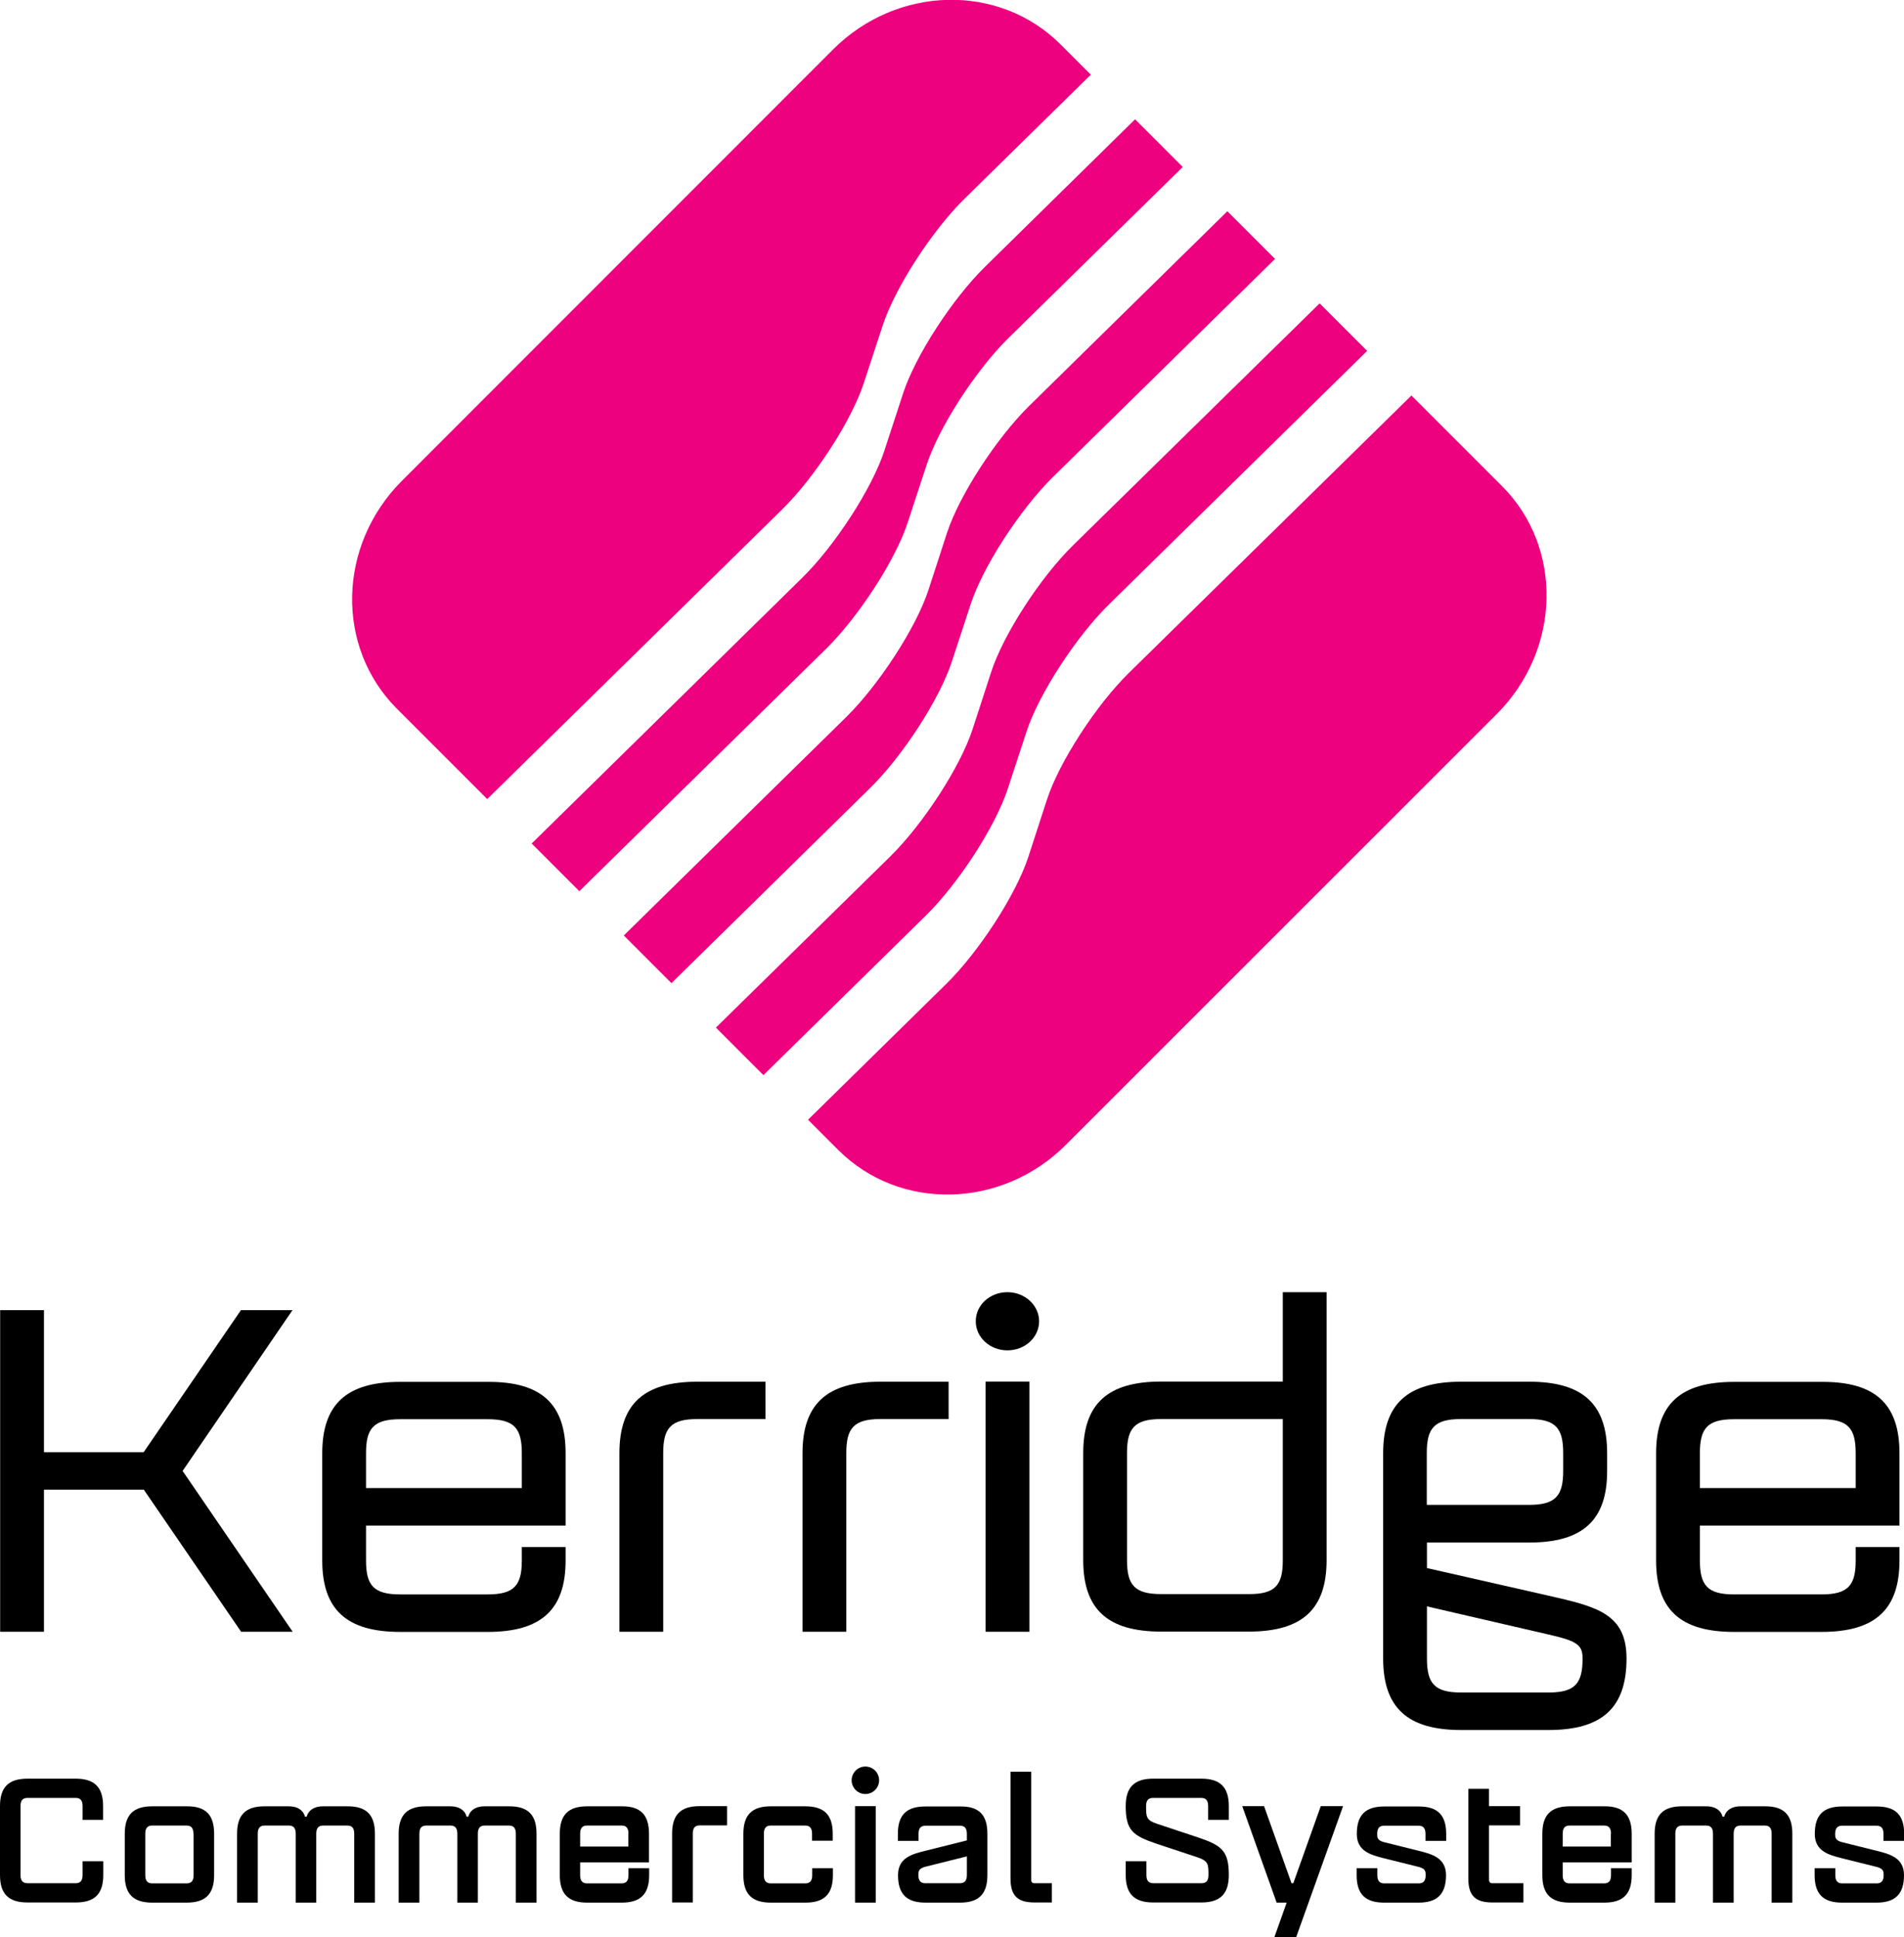 <?xml version="1.0" encoding="utf-8"?>
<!-- Generator: Adobe Illustrator 26.3.1, SVG Export Plug-In . SVG Version: 6.00 Build 0)  -->
<svg version="1.1" id="Layer_1" xmlns="http://www.w3.org/2000/svg" xmlns:xlink="http://www.w3.org/1999/xlink" x="0px" y="0px"
	 viewBox="0 0 1178.2 1198.5" style="enable-background:new 0 0 1178.2 1198.5;" xml:space="preserve">
<style type="text/css">
	.st0{fill:#ED017F;}
</style>
<g>
	<g>
		<g>
			<g>
				<path d="M113,910.1l68.1,99.5h-31.9l-60.2-87.9H27.2v87.9H0.1v-199h27.1v87.9h61.7l60.2-87.9H181L113,910.1z"/>
				<path d="M350,899.1v44.8H226.5v21.6c0,15.2,4.5,21,21.1,21h54.2c16.6,0,21.1-5.8,21.1-21v-8.3H350v8.3
					c0,30.4-15.1,44.2-48.2,44.2h-54.2c-33.1,0-48.2-13.8-48.2-44.2v-66.3c0-30.4,15.1-44.2,48.2-44.2h54.2
					C334.9,854.8,350,868.6,350,899.1z M322.9,899.1c0-15.2-4.5-21-21.1-21h-54.2c-16.6,0-21.1,5.8-21.1,21v21.6h96.4V899.1z"/>
				<path d="M473.7,878h-42.2c-16.6,0-21.1,5.8-21.1,21v110.6h-27.1V899.1c0-30.4,15.1-44.2,48.2-44.2h42.2V878z"/>
				<path d="M587,878h-42.2c-16.6,0-21.1,5.8-21.1,21v110.6h-27.1V899.1c0-30.4,15.1-44.2,48.2-44.2H587V878z"/>
				<path d="M643,817.5c0,9.9-8.7,18-19.6,18c-10.8,0-19.6-8-19.6-18c0-10,8.7-18,19.6-18C634.2,799.5,643,807.6,643,817.5z
					 M609.9,854.8H637v154.8h-27.1V854.8z"/>
				<path d="M820.9,799.5v165.8c0,30.4-15.1,44.2-48.2,44.2h-54.2c-33.1,0-48.2-13.8-48.2-44.2v-66.3c0-30.4,15.1-44.2,48.2-44.2
					h75.3v-55.3H820.9z M793.8,965.4V878h-75.3c-16.6,0-21.1,5.8-21.1,21v66.3c0,15.2,4.5,21,21.1,21h54.2
					C789.3,986.4,793.8,980.6,793.8,965.4z"/>
				<path d="M1006.5,1026.2c0,30.4-15.1,44.2-48.2,44.2h-54.2c-33.1,0-48.2-13.8-48.2-44.2V899.1c0-30.4,15.1-44.2,48.2-44.2h42.2
					c33.1,0,48.2,13.8,48.2,44.2v11.1c0,30.4-15.1,44.2-48.2,44.2H883v15.8l75.3,17.1C988.4,994.1,1006.5,998.6,1006.5,1026.2z
					 M883,931.1h63.2c16.6,0,21.1-5.8,21.1-21v-11.1c0-15.2-4.5-21-21.1-21h-42.2c-16.6,0-21.1,5.8-21.1,21V931.1z M979.3,1026.2
					c0-8.3-3-10.8-21.1-14.9L883,993.9v32.3c0,15.2,4.5,21,21.1,21h54.2C974.8,1047.2,979.3,1041.4,979.3,1026.2z"/>
				<path d="M1175.4,899.1v44.8h-123.5v21.6c0,15.2,4.5,21,21.1,21h54.2c16.6,0,21.1-5.8,21.1-21v-8.3h27.1v8.3
					c0,30.4-15.1,44.2-48.2,44.2H1073c-33.1,0-48.2-13.8-48.2-44.2v-66.3c0-30.4,15.1-44.2,48.2-44.2h54.2
					C1160.3,854.8,1175.4,868.6,1175.4,899.1z M1148.3,899.1c0-15.2-4.5-21-21.1-21H1073c-16.6,0-21.1,5.8-21.1,21v21.6h96.4V899.1z
					"/>
			</g>
			<g id="XMLID_00000040560412605445877700000001288304019346717100_">
				<path d="M63.9,1151.6v8.5c0,11.7-5.3,17-17,17H17c-11.7,0-17-5.3-17-17v-42.6c0-11.7,5.3-17,17-17h29.8c11.7,0,17,5.3,17,17v8.5
					H51.1v-8.5c0-3.2-1.1-5.1-4.3-5.1H17c-3.2,0-4.3,1.9-4.3,5.1v42.6c0,3.2,1.1,5.1,4.3,5.1h29.8c3.2,0,4.3-1.9,4.3-5.1v-8.5H63.9z
					"/>
				<path d="M132.5,1134.6v25.6c0,11.7-5.3,17-17,17H94.2c-11.7,0-17-5.3-17-17v-25.6c0-11.7,5.3-17,17-17h21.3
					C127.2,1117.5,132.5,1122.8,132.5,1134.6z M119.7,1134.6c0-3.2-1.1-5.1-4.3-5.1H94.2c-3.2,0-4.3,1.9-4.3,5.1v25.6
					c0,3.2,1.1,5.1,4.3,5.1h21.3c3.2,0,4.3-1.9,4.3-5.1V1134.6z"/>
				<path d="M232,1134.6v42.6h-12.8v-42.6c0-3.2-1.1-5.1-4.3-5.1H200c-3.2,0-4.3,1.9-4.3,5.1v42.6H183v-42.6c0-3.2-1.1-5.1-4.3-5.1
					h-14.9c-3.2,0-4.3,1.9-4.3,5.1v42.6h-12.8v-42.6c0-11.7,5.3-17,17-17h14.9c9.1,0,10.1,6.4,10.1,6.4h1.1c0,0,1.1-6.4,10.1-6.4
					h14.9C226.7,1117.5,232,1122.8,232,1134.6z"/>
				<path d="M332,1134.6v42.6h-12.8v-42.6c0-3.2-1.1-5.1-4.3-5.1H300c-3.2,0-4.3,1.9-4.3,5.1v42.6H283v-42.6c0-3.2-1.1-5.1-4.3-5.1
					h-14.9c-3.2,0-4.3,1.9-4.3,5.1v42.6h-12.8v-42.6c0-11.7,5.3-17,17-17h14.9c9.1,0,10.1,6.4,10.1,6.4h1.1c0,0,1.1-6.4,10.1-6.4
					h14.9C326.7,1117.5,332,1122.8,332,1134.6z"/>
				<path d="M401.6,1134.6v17.7H359v7.9c0,3.2,1.1,5.1,4.3,5.1h21.3c3.2,0,4.3-1.9,4.3-5.1v-4.3h12.8v4.3c0,11.7-5.3,17-17,17h-21.3
					c-11.7,0-17-5.3-17-17v-25.6c0-11.7,5.3-17,17-17h21.3C396.3,1117.5,401.6,1122.8,401.6,1134.6z M388.9,1134.6
					c0-3.2-1.1-5.1-4.3-5.1h-21.3c-3.2,0-4.3,1.9-4.3,5.1v7.9h29.8V1134.6z"/>
				<path d="M450,1129.4h-17c-3.2,0-4.3,1.9-4.3,5.1v42.6h-12.8v-42.6c0-11.7,5.3-17,17-17h17V1129.4z"/>
				<path d="M515.4,1155.9v4.3c0,11.7-5.3,17-17,17H477c-11.7,0-17-5.3-17-17v-25.6c0-11.7,5.3-17,17-17h21.3c11.7,0,17,5.3,17,17
					v4.3h-12.8v-4.3c0-3.2-1.1-5.1-4.3-5.1H477c-3.2,0-4.3,1.9-4.3,5.1v25.6c0,3.2,1.1,5.1,4.3,5.1h21.3c3.2,0,4.3-1.9,4.3-5.1v-4.3
					H515.4z"/>
				<path d="M544,1101.5c0,4.7-3.8,8.5-8.5,8.5s-8.5-3.8-8.5-8.5c0-4.7,3.8-8.5,8.5-8.5S544,1096.8,544,1101.5z M529.1,1117.5h12.8
					v59.7h-12.8V1117.5z"/>
				<path d="M611,1134.6v25.6c0,11.7-5.3,17-17,17h-21.3c-11.7,0-17-5.3-17-17c0-10.7,8.5-13,17-15.1l25.6-6.4v-4
					c0-3.2-1.1-5.1-4.3-5.1h-21.3c-3.2,0-4.3,1.9-4.3,5.1v4.3h-12.8v-4.3c0-11.7,5.3-17,17-17H594
					C605.7,1117.5,611,1122.8,611,1134.6z M598.2,1148.6l-25.6,6.4c-4.3,1.1-4.3,3-4.3,5.1c0,3.2,1.1,5.1,4.3,5.1H594
					c3.2,0,4.3-1.9,4.3-5.1V1148.6z"/>
				<path d="M640.2,1165.2h10.7v11.9h-10.7c-10.7,0-14.9-4.3-14.9-14.9v-66h12.8v66C638.1,1164.2,638.3,1165.2,640.2,1165.2z"/>
				<path d="M747.6,1126v-8.5c0-3.2-1.1-5.1-4.3-5.1h-29.8c-3.2,0-4.3,1.9-4.3,5.1c0,6.4,0,8.6,6.4,10.8l25.6,8.5
					c14.9,5,19.2,8.4,19.2,23.3c0,11.7-5.3,17-17,17h-29.8c-11.7,0-17-5.3-17-17v-8.5h12.8v8.5c0,3.2,1.1,5.1,4.3,5.1h29.8
					c3.2,0,4.3-1.9,4.3-5.1c0-6.4,0-8.6-6.4-10.8l-25.6-8.5c-14.9-5-19.2-8.4-19.2-23.3c0-11.7,5.3-17,17-17h29.8
					c11.7,0,17,5.3,17,17v8.5H747.6z"/>
				<path d="M831.1,1117.5l-29,81h-13.5l7.6-21.3H790l-21.3-59.7h13.5l17,47.7h1.1l17-47.7H831.1z"/>
				<path d="M877.8,1177.2h-21.3c-11.7,0-17-5.3-17-17v-4.3h12.8v4.3c0,3.2,1.1,5.1,4.3,5.1h21.3c3.2,0,4.3-1.9,4.3-5.1
					c0-2.1,0-4-4.3-5.1l-21.3-5.3c-8.5-2.1-17-4.5-17-15.1c0-11.7,5.3-17,17-17h21.3c11.7,0,17,5.3,17,17v4.3h-12.8v-4.3
					c0-3.2-1.1-5.1-4.3-5.1h-21.3c-3.2,0-4.3,1.9-4.3,5.1c0,2.1,0,4,4.3,5.1l21.3,5.3c8.5,2.1,17,4.5,17,15.1
					C894.8,1171.8,889.5,1177.2,877.8,1177.2z"/>
				<path d="M942.7,1165.2v11.9h-19.2c-10.7,0-14.9-4.3-14.9-14.9v-55.4h12.8v10.7h19.2v11.9h-19.2v32.8c0,1.9,0.2,3,2.1,3H942.7z"
					/>
				<path d="M1009.7,1134.6v17.7H967v7.9c0,3.2,1.1,5.1,4.3,5.1h21.3c3.2,0,4.3-1.9,4.3-5.1v-4.3h12.8v4.3c0,11.7-5.3,17-17,17
					h-21.3c-11.7,0-17-5.3-17-17v-25.6c0-11.7,5.3-17,17-17h21.3C1004.3,1117.5,1009.7,1122.8,1009.7,1134.6z M996.9,1134.6
					c0-3.2-1.1-5.1-4.3-5.1h-21.3c-3.2,0-4.3,1.9-4.3,5.1v7.9h29.8V1134.6z"/>
				<path d="M1109.1,1134.6v42.6h-12.8v-42.6c0-3.2-1.1-5.1-4.3-5.1h-14.9c-3.2,0-4.3,1.9-4.3,5.1v42.6h-12.8v-42.6
					c0-3.2-1.1-5.1-4.3-5.1H1041c-3.2,0-4.3,1.9-4.3,5.1v42.6h-12.8v-42.6c0-11.7,5.3-17,17-17h14.9c9.1,0,10.1,6.4,10.1,6.4h1.1
					c0,0,1.1-6.4,10.1-6.4h14.9C1103.8,1117.5,1109.1,1122.8,1109.1,1134.6z"/>
				<path d="M1161.2,1177.2h-21.3c-11.7,0-17-5.3-17-17v-4.3h12.8v4.3c0,3.2,1.1,5.1,4.3,5.1h21.3c3.2,0,4.3-1.9,4.3-5.1
					c0-2.1,0-4-4.3-5.1l-21.3-5.3c-8.5-2.1-17-4.5-17-15.1c0-11.7,5.3-17,17-17h21.3c11.7,0,17,5.3,17,17v4.3h-12.8v-4.3
					c0-3.2-1.1-5.1-4.3-5.1h-21.3c-3.2,0-4.3,1.9-4.3,5.1c0,2.1,0,4,4.3,5.1l21.3,5.3c8.5,2.1,17,4.5,17,15.1
					C1178.2,1171.8,1172.9,1177.2,1161.2,1177.2z"/>
			</g>
		</g>
	</g>
	<g>
		<path class="st0" d="M558.8,243.5L547.2,279c-7.6,23.2-30.5,58.6-50.9,78.6L329,521.9l29.5,29.5L511,401.6
			c20.4-20,43.3-55.4,50.8-78.6l11.6-35.4c7.6-23.2,30.4-58.6,50.8-78.6l107.7-105.7l-29.5-29.5L609.6,165
			C589.2,185,566.3,220.4,558.8,243.5z"/>
		<path class="st0" d="M586,329.7l-11.5,35.4c-7.6,23.2-30.5,58.5-50.9,78.6L386,578.8l29.5,29.5l122.8-120.6
			c20.4-20,43.3-55.4,50.8-78.6l11.6-35.4c7.6-23.2,30.5-58.5,50.9-78.6l137.4-134.9l-29.5-29.5L636.9,251.1
			C616.5,271.2,593.6,306.5,586,329.7z"/>
		<path class="st0" d="M483.8,315.4c20.4-20,43.3-55.4,50.8-78.6l11.6-35.4c7.6-23.2,30.4-58.6,50.8-78.6l78-76.6l-18.7-18.7
			c-38-38-101.1-36.6-140.8,3.1L248.7,297.5c-39.8,39.8-41.2,102.8-3.2,140.9l56,56L483.8,315.4z"/>
		<path class="st0" d="M623.6,488.1l11.6-35.4c7.6-23.2,30.5-58.5,50.9-78.6l159.9-157l-29.4-29.4L664.1,337.3
			c-20.4,20-43.3,55.4-50.8,78.6l-11.5,35.4c-7.6,23.2-30.5,58.5-50.9,78.6L443,635.8l29.4,29.4l100.3-98.5
			C593.1,546.7,616,511.3,623.6,488.1z"/>
		<path class="st0" d="M929.4,300.7l-56-56L698.6,416.3c-20.4,20-43.3,55.4-50.8,78.6l-11.5,35.4c-7.6,23.2-30.5,58.6-50.9,78.6
			l-85.4,83.9l18.7,18.7c38,38,101.1,36.6,140.9-3.2l266.8-266.7C966,401.7,967.4,338.7,929.4,300.7z"/>
	</g>
</g>
</svg>
